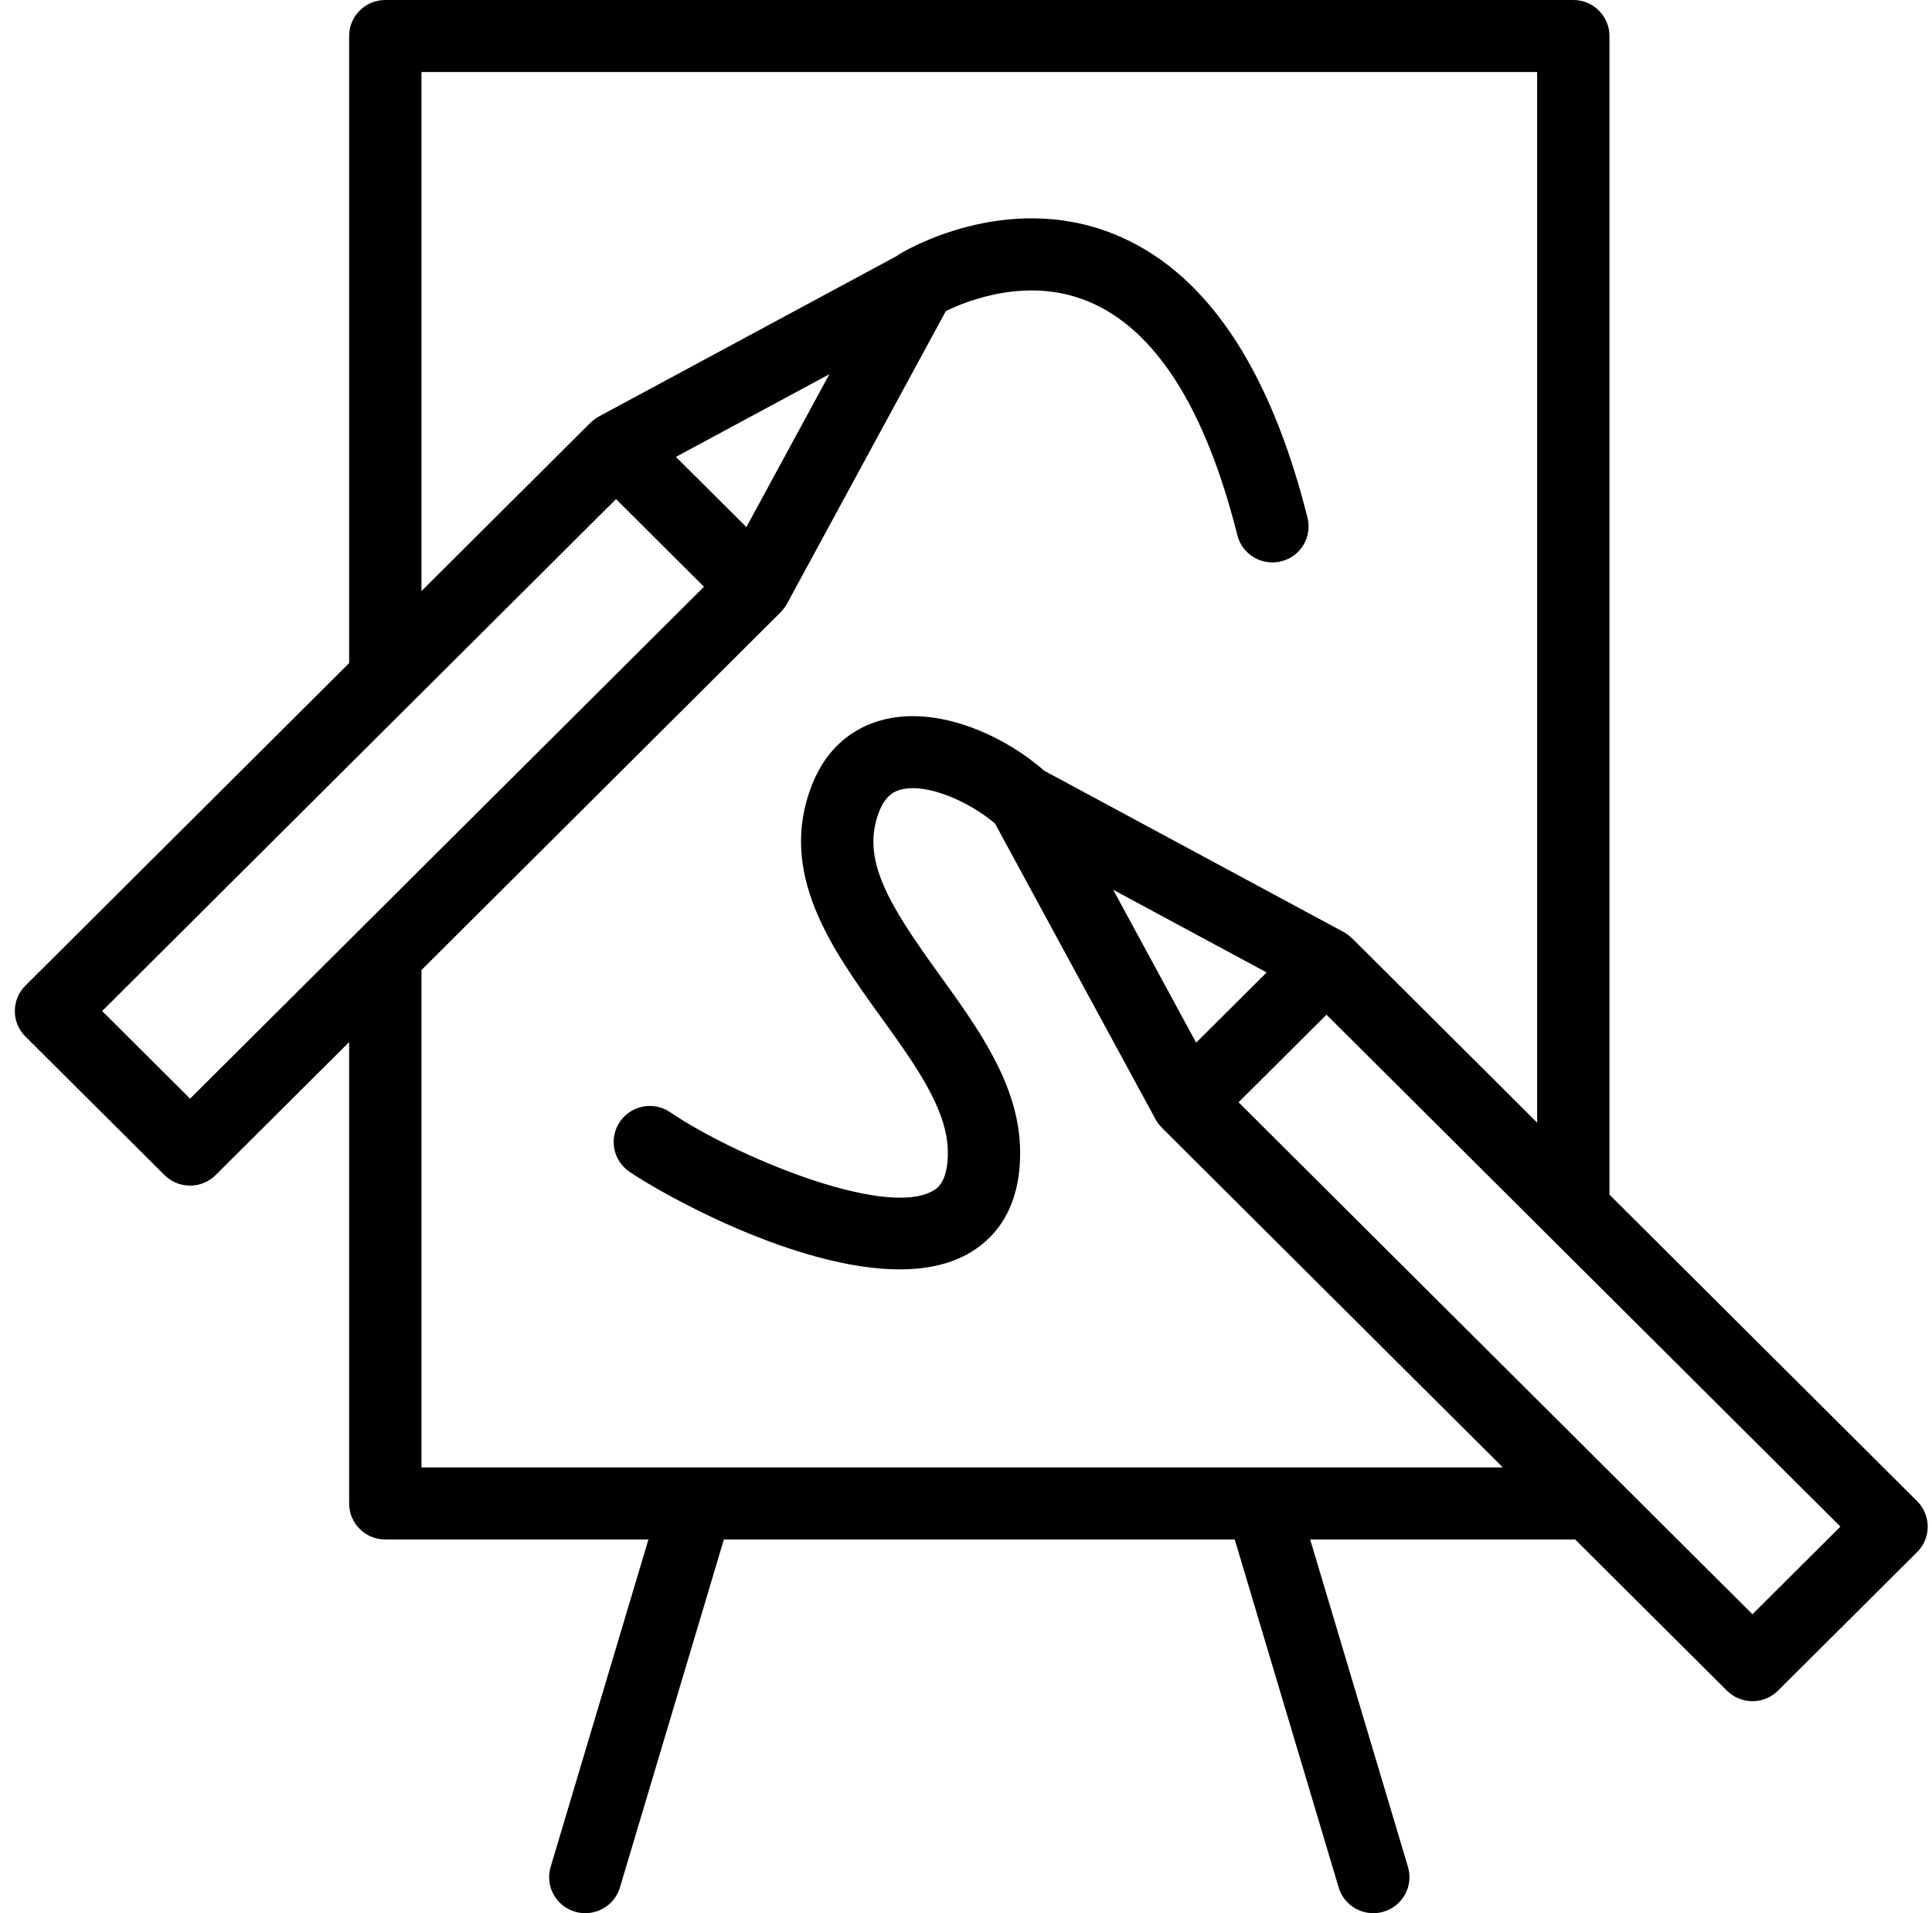 <svg width="101" height="100" viewBox="0 0 101 100" fill="none" xmlns="http://www.w3.org/2000/svg">
<path d="M100.222 78.463L84.139 62.444V1.883C84.139 0.843 83.293 0 82.248 0H20.142C19.098 0 18.252 0.843 18.252 1.883V34.66L1.329 51.516C0.591 52.251 0.591 53.443 1.329 54.178L8.6 61.42C8.954 61.773 9.435 61.971 9.936 61.971C10.438 61.971 10.918 61.773 11.273 61.42L18.252 54.469V78.585C18.252 79.624 19.098 80.467 20.142 80.467H33.898L28.786 97.58C28.488 98.577 29.058 99.625 30.059 99.921C30.238 99.975 30.42 100 30.598 100C31.413 100 32.166 99.472 32.409 98.654L37.842 80.467H64.549L69.981 98.654C70.225 99.472 70.978 100 71.792 100C71.971 100 72.152 99.975 72.332 99.921C73.333 99.625 73.902 98.577 73.605 97.58L68.493 80.467H82.248C82.279 80.467 82.307 80.46 82.337 80.458L90.278 88.367C90.632 88.72 91.112 88.919 91.614 88.919C92.116 88.919 92.596 88.72 92.951 88.367L100.222 81.126C100.96 80.39 100.96 79.199 100.222 78.463ZM9.936 57.426L5.339 52.847L18.252 39.985L22.033 36.219L32.204 26.088L36.802 30.668L22.033 45.378L18.252 49.144L9.936 57.426ZM39.019 27.55L35.334 23.881L43.357 19.56L39.019 27.55ZM22.033 76.702V50.703L40.812 31.999C40.821 31.99 40.823 31.978 40.831 31.97C40.949 31.848 41.056 31.715 41.138 31.564L49.448 16.257C50.607 15.695 53.733 14.466 56.855 15.741C60.372 17.177 63.006 21.292 64.685 27.972C64.9 28.828 65.67 29.398 66.518 29.398C66.67 29.398 66.824 29.379 66.978 29.341C67.991 29.089 68.606 28.067 68.353 27.058C66.359 19.123 62.957 14.137 58.24 12.237C52.525 9.934 47.205 13.167 46.981 13.305C46.946 13.327 46.917 13.356 46.883 13.38L31.305 21.77C31.152 21.852 31.019 21.959 30.896 22.076C30.888 22.084 30.876 22.087 30.868 22.095L22.033 30.895V3.766H80.358V58.679L70.683 49.042C70.675 49.034 70.663 49.032 70.655 49.024C70.532 48.906 70.398 48.8 70.245 48.717L54.587 40.284C52.563 38.501 49.206 36.933 46.334 37.581C45.075 37.863 43.38 38.687 42.456 41.007C40.616 45.626 43.508 49.634 46.058 53.17C47.83 55.626 49.503 57.945 49.549 60.145C49.583 61.809 48.961 62.143 48.727 62.268C46.117 63.668 38.272 60.344 35.04 58.137C34.178 57.548 33.002 57.768 32.412 58.625C31.822 59.483 32.041 60.655 32.902 61.243C34.711 62.479 41.68 66.349 47.029 66.349C48.319 66.349 49.516 66.123 50.523 65.581C51.84 64.874 53.396 63.342 53.328 60.069C53.259 56.698 51.16 53.787 49.129 50.973C46.493 47.319 44.965 44.919 45.97 42.395C46.308 41.545 46.786 41.339 47.164 41.255C48.519 40.946 50.692 41.913 52.015 43.044L60.413 58.511C60.495 58.663 60.602 58.796 60.719 58.917C60.728 58.926 60.73 58.938 60.739 58.946L78.565 76.702H22.033ZM62.532 54.498L58.194 46.507L66.217 50.828L62.532 54.498ZM91.614 84.374L84.139 76.928L80.358 73.163L64.749 57.615L69.346 53.036L80.358 64.004L84.139 67.769L96.212 79.794L91.614 84.374Z" fill="black"/>
</svg>
